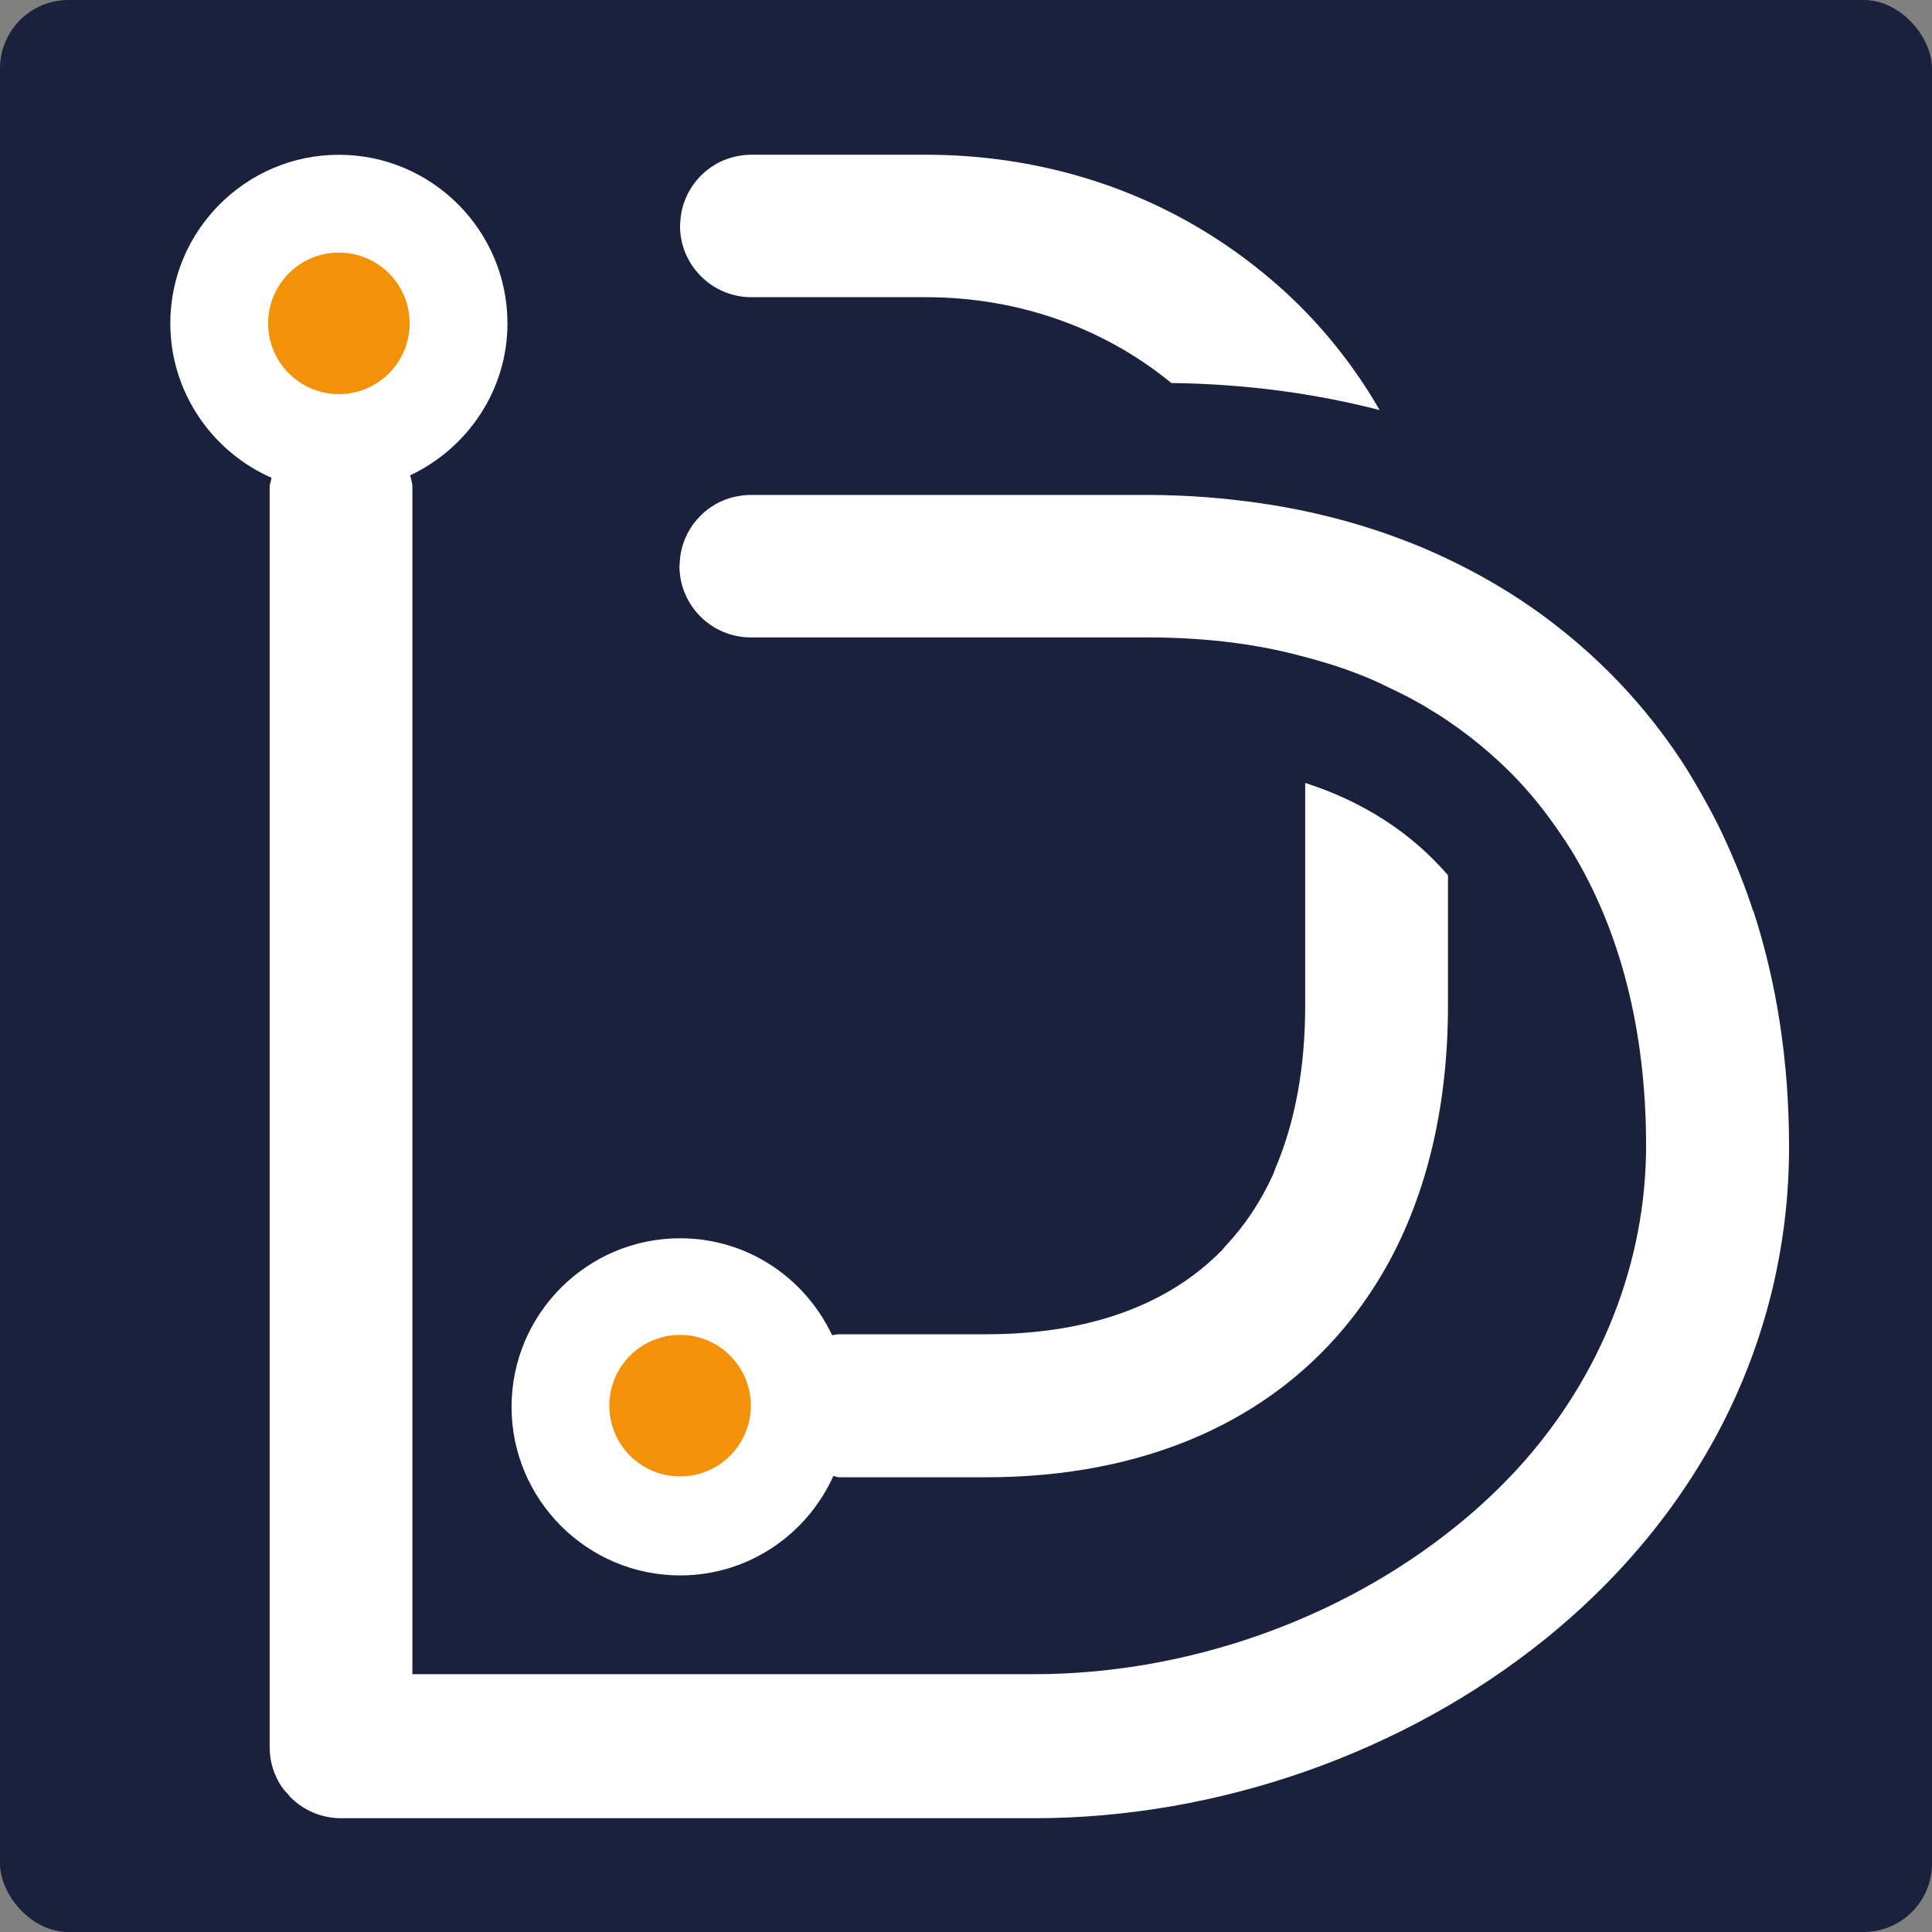 <svg xmlns="http://www.w3.org/2000/svg" id="Laag_1" width="489.84" height="489.84" viewBox="0 0 489.84 489.84"><rect x="0" y="0" width="489.84" height="489.84" fill="#808080" stroke="none"/><rect x="0" width="489.84" height="489.84" rx="17.35" ry="17.35" style="fill:#19213d;"></rect><path d="M330.92,198.44v56.39c0,15.68-2.5,29.17-7.25,40.64-.39.86-.62,1.72-1.01,2.57-3.12,6.79-7.1,12.71-11.93,17.86-.23.23-.47.55-.7.86-13.73,14.12-33.93,21.53-60.06,21.53h-37.28c-.62,0-1.17.16-1.72.23-6.86-14.51-21.45-24.57-38.53-24.57-23.56,0-42.74,19.19-42.74,42.74s19.19,42.74,42.74,42.74c17.32,0,32.14-10.37,38.84-25.19.47,0,.94.31,1.4.31h37.28c40.64,0,72.62-14.51,92.82-40.33,3.35-4.29,6.4-8.89,9.13-13.81,9.91-18.02,15.21-40.09,15.21-65.52v-32.99c-9.28-10.76-21.45-18.64-36.19-23.4v-.08Z" style="fill:#fff;"></path><path d="M337.24,85.96c-3.98-4.76-8.35-9.28-13.03-13.42-4.68-4.13-9.67-7.96-14.98-11.47-21.06-13.88-46.64-21.84-74.49-21.84h-44.23c-1.4,0-2.73.16-4.06.47-7.72,1.72-13.49,8.42-13.96,16.46,0,.39-.08.7-.08,1.09,0,9.98,8.11,18.1,18.1,18.1h44.23c23.95,0,45.63,8.11,62.24,21.76,18.56.23,36.19,2.57,52.81,6.86-3.67-6.4-7.88-12.4-12.56-18.02Z" style="fill:#fff;"></path><path d="M444.49,230.96c-2.03-6.24-4.45-12.25-7.1-18.02-1.09-2.42-2.26-4.76-3.51-7.1-1.72-3.2-3.51-6.4-5.38-9.44-.31-.47-.55-.94-.78-1.33-8.81-13.88-19.73-25.9-32.53-35.96-10.14-8.03-21.53-14.66-33.85-19.97-12.87-5.46-26.75-9.36-41.65-11.54-9.2-1.33-18.8-2.11-28.78-2.11h-100.54c-1.4,0-2.73.16-4.06.47-7.72,1.72-13.49,8.42-13.96,16.46,0,.39-.08.7-.08,1.09,0,9.98,8.11,18.1,18.1,18.1h100.54c1.87,0,3.67,0,5.54.08,7.72.23,15.21.94,22.31,2.18,3.12.55,6.16,1.17,9.2,1.95,5.38,1.33,10.69,2.89,15.6,4.76,2.89,1.09,5.62,2.26,8.27,3.59,1.79.86,3.59,1.72,5.38,2.65,2.03,1.09,3.98,2.18,5.93,3.43.31.16.62.39.94.55,3.98,2.5,7.72,5.23,11.31,8.19,2.73,2.26,5.3,4.6,7.8,7.1,0,0,.08.08.16.16,4.45,4.52,8.42,9.44,12.01,14.74.47.7,1.01,1.48,1.48,2.18.55.78,1.01,1.64,1.56,2.42,12.32,20.2,18.95,45.47,18.95,74.88s-11.31,58.5-32.29,81.59c-4.84,5.3-10.22,10.37-16.07,15.05-29.41,23.71-68.33,37.36-106.78,37.36H104.56V123.4c0-1.01-.39-1.87-.55-2.89,14.51-6.86,24.65-21.53,24.65-38.53,0-23.56-19.19-42.74-42.74-42.74s-42.74,19.19-42.74,42.74c0,17.47,10.61,32.53,25.66,39.16-.08.78-.47,1.48-.47,2.34v319.49c0,3.67,1.09,7.1,2.96,9.91.47.7,1.01,1.33,1.56,1.87.23.31.47.62.78.94,3.28,3.28,7.8,5.3,12.79,5.3h175.81c46.57,0,93.68-16.54,129.48-45.4,39.86-32.21,61.85-76.52,61.85-124.8,0-21.61-3.12-41.65-9.05-59.83h-.08Z" style="fill:#fff;"></path><path d="M172.43,374.33c9.91,0,17.94-8.03,17.94-17.94s-8.03-17.94-17.94-17.94-17.94,8.03-17.94,17.94,8.03,17.94,17.94,17.94Z" style="fill:#f39208;"></path><path d="M85.92,99.92c9.91,0,17.94-8.03,17.94-17.94s-8.03-17.94-17.94-17.94-17.94,8.03-17.94,17.94,8.03,17.94,17.94,17.94Z" style="fill:#f39208;"></path></svg>